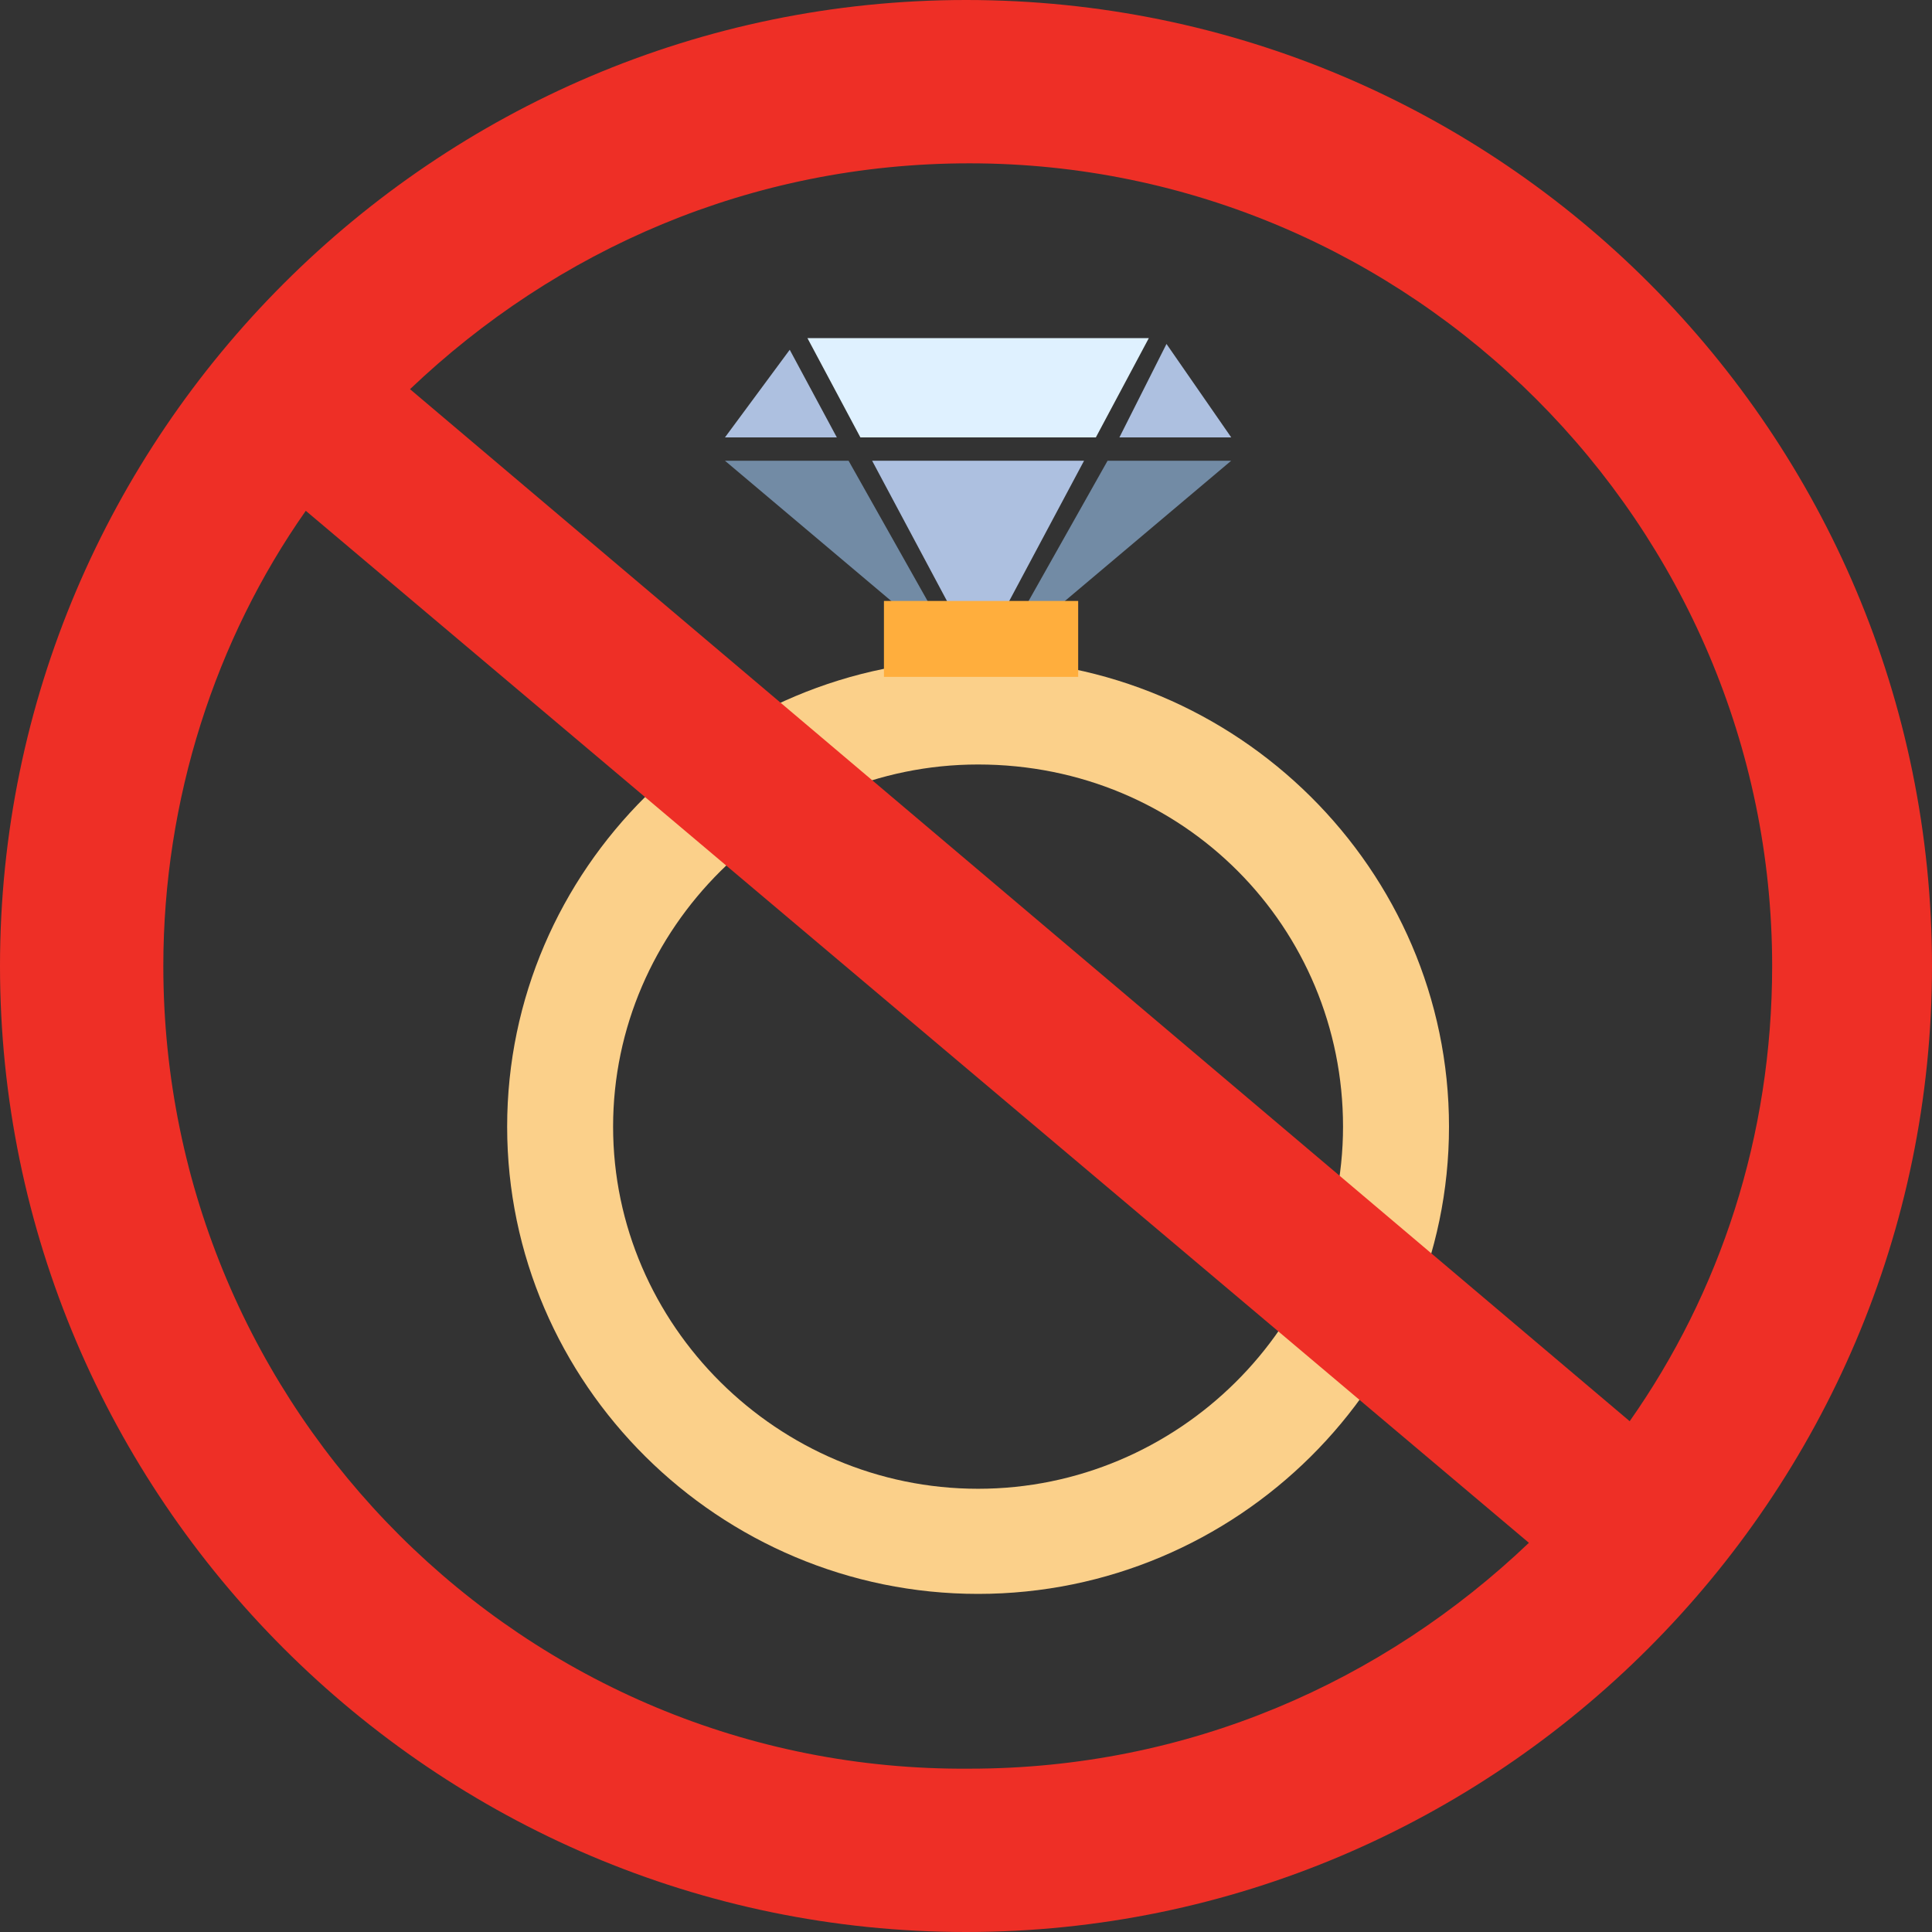 <svg width="80" height="80" viewBox="0 0 80 80" fill="none" xmlns="http://www.w3.org/2000/svg">
<rect x="0" y="0" width="80" height="80" fill="#333333" stroke="none"/>
<g clip-path="url(#clip0_172_48366)">
<path d="M40.5 66C29.775 66 21 57.293 21 46.652C21 36.01 29.775 27.303 40.5 27.303C51.225 27.303 60 36.01 60 46.652C60 57.293 51.225 66 40.5 66ZM40.5 31.656C32.212 31.656 25.387 38.428 25.387 46.652C25.387 54.875 32.212 61.647 40.5 61.647C48.788 61.647 55.612 54.875 55.612 46.652C55.612 38.428 49.031 31.656 40.5 31.656Z" fill="#FBD08A"/>
<path d="M33.434 14L35.627 18.112H45.377L47.571 14H33.434Z" fill="#DFF1FF"/>
<path d="M48.302 14.242L46.352 18.112H50.983L48.302 14.242Z" fill="#ADC0E0"/>
<path d="M36.113 19.079L40.501 27.302L44.888 19.079H36.113Z" fill="#ADC0E0"/>
<path d="M41.23 27.302L50.98 19.079H45.862L41.23 27.302Z" fill="#728BA5"/>
<path d="M35.138 19.079H30.02L39.77 27.302L35.138 19.079Z" fill="#728BA5"/>
<path d="M32.701 14.483L30.02 18.111H34.651L32.701 14.483Z" fill="#ADC0E0"/>
<path d="M44.645 24.884H36.602V28.028H44.645V24.884Z" fill="#FFAE3D"/>
</g>
<path d="M40 0C17.986 0 0 17.986 0 40C0 62.014 17.986 80 40 80C62.014 80 80 62.014 80 40C80 17.986 62.158 0 40 0ZM6.763 40C6.763 33.093 8.921 26.475 12.662 21.151L63.309 63.885C57.266 69.64 49.209 73.237 40.144 73.237C21.727 73.381 6.763 58.417 6.763 40ZM67.482 58.849L16.978 16.115C23.022 10.36 31.079 6.763 40.144 6.763C58.417 6.763 73.381 21.727 73.381 40C73.381 47.05 71.223 53.525 67.482 58.849Z" fill="#EE2F26"/>
<defs>
<clipPath id="clip0_172_48366">
<rect width="39" height="52" fill="white" transform="translate(21 14)"/>
</clipPath>
</defs>
</svg>

